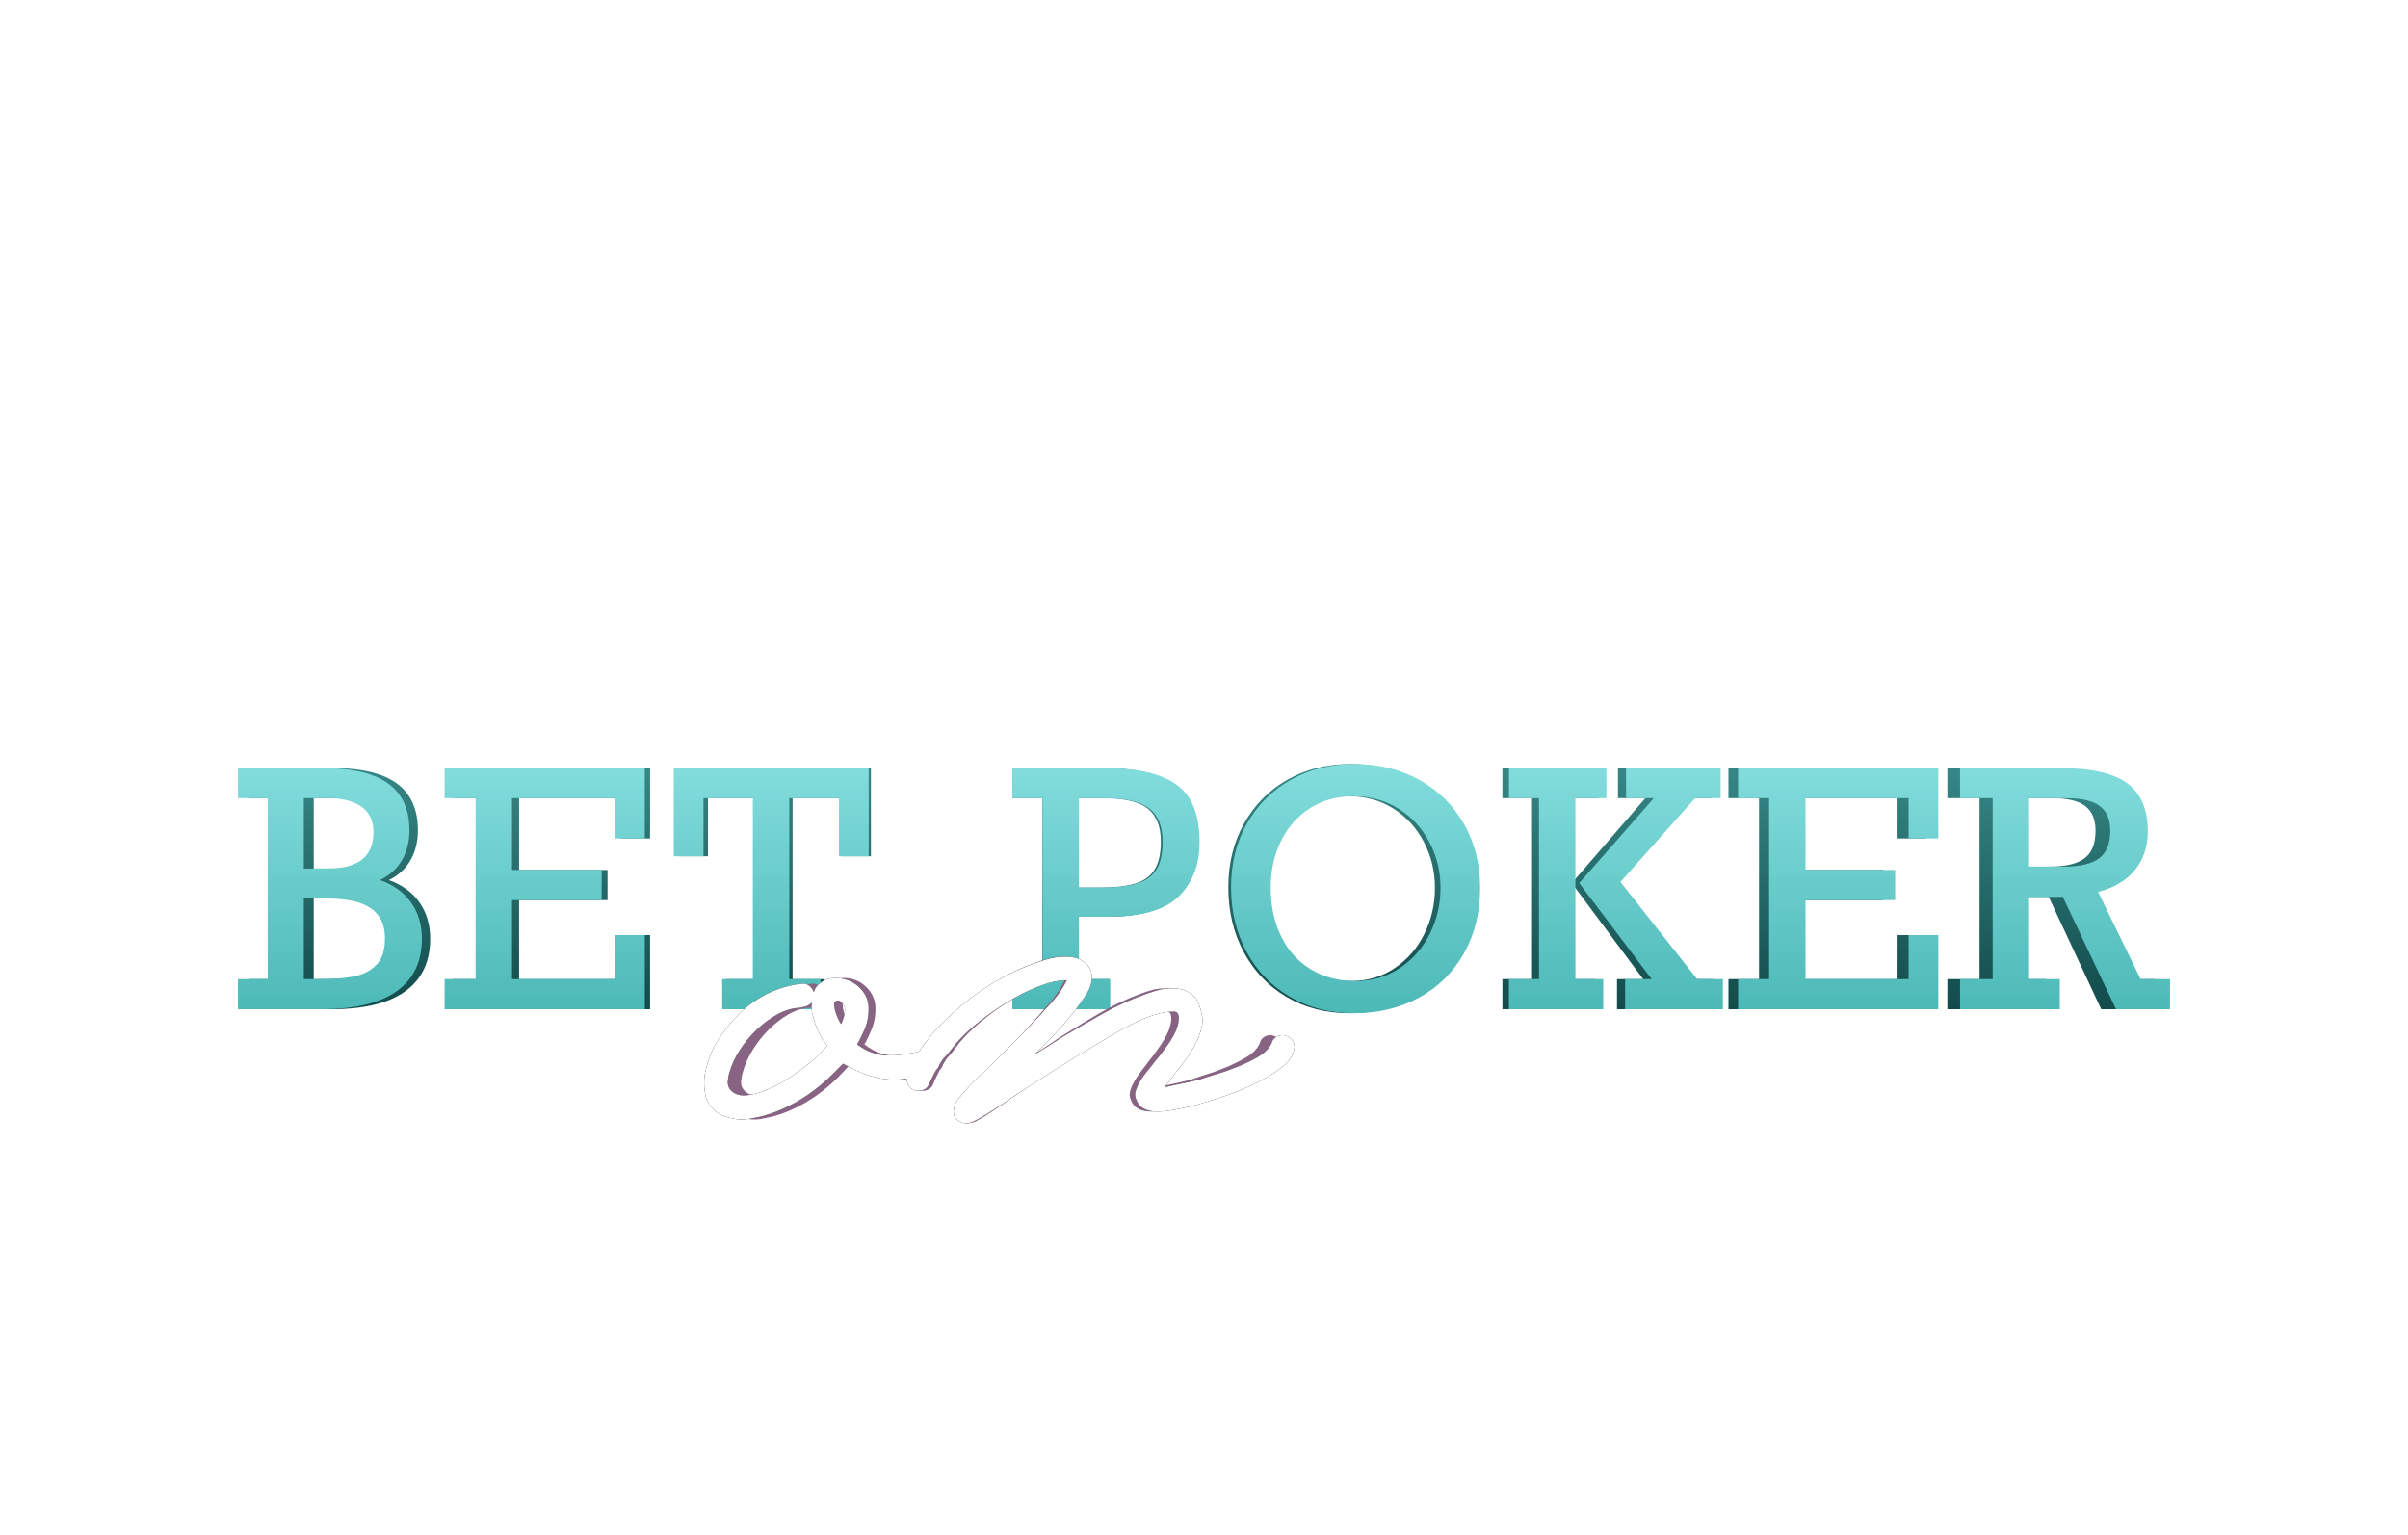 <svg width="160" height="102" viewBox="0 0 160 102" fill="none" xmlns="http://www.w3.org/2000/svg">
<path d="M89.7 50.777C91.32 50.777 92.755 51.137 94.004 51.857C95.254 52.576 96.223 53.56 96.911 54.808C97.598 56.056 97.942 57.456 97.942 59.009C97.942 60.64 97.588 62.09 96.879 63.359C96.171 64.628 95.191 65.608 93.942 66.299C92.692 66.99 91.271 67.336 89.68 67.336C88.109 67.336 86.712 66.976 85.491 66.257C84.269 65.537 83.318 64.541 82.637 63.268C81.957 61.996 81.616 60.562 81.616 58.967C81.616 57.386 81.964 55.974 82.658 54.734C83.353 53.493 84.311 52.523 85.533 51.825C86.755 51.127 88.144 50.778 89.701 50.778L89.7 50.777ZM22.081 51.043L22.301 51.045C24.11 51.07 25.465 51.41 26.364 52.064C27.3 52.745 27.768 53.784 27.768 55.181C27.768 55.932 27.604 56.595 27.275 57.169C26.947 57.743 26.469 58.183 25.841 58.488C26.727 58.807 27.406 59.305 27.878 59.982C28.349 60.66 28.584 61.463 28.584 62.391C28.584 63.916 28.035 65.077 26.935 65.874C25.836 66.672 24.19 67.071 21.998 67.071H16.531V65.071H18.479V53.043H16.531V51.044H22.081V51.043ZM43.195 51.043V55.723H41.247V53.043H34.492V57.818H40.367V59.817H34.492V65.071H41.247V62.146H43.195V67.071H30.073V65.071H32.105V53.043H30.073V51.043H43.195ZM57.868 51.043V56.903H55.92V53.043H52.663V65.071H54.716V67.071H48.265V65.071H50.276V53.043H47.04V56.903H45.092V51.043H57.868ZM73.163 51.043L73.411 51.045C74.88 51.062 76.056 51.235 76.939 51.565C77.871 51.912 78.539 52.442 78.944 53.154C79.349 53.867 79.552 54.812 79.552 55.989C79.552 57.449 79.108 58.633 78.222 59.541C77.335 60.449 75.834 60.909 73.719 60.923H71.645V65.071H73.698V67.071H67.289V65.071H69.257V53.043H67.289V51.043H73.163ZM106.217 51.043V53.043H104.185V65.071H106.007V67.071H99.828V65.071H101.797V53.043H99.828V51.043H106.216H106.217ZM113.704 51.043V53.043H112.029L107.138 58.616L112.165 65.071H113.851V67.071H107.442V65.071H109.18L104.436 58.69L109.327 53.043H107.505V51.044H113.704L113.704 51.043ZM127.969 51.043V55.723H126.021V53.043H119.267V57.818H125.141V59.817H119.267V65.071H126.021V62.146H127.969V67.071H114.847V65.071H116.879V53.043H114.847V51.043H127.969ZM135.95 51.043L136.166 51.044C138.086 51.068 139.48 51.404 140.348 52.054C141.249 52.727 141.699 53.791 141.699 55.244C141.699 56.272 141.413 57.136 140.841 57.834C140.268 58.532 139.469 59.013 138.442 59.275L141.228 65.071H143.155V67.071H139.615L136.128 59.605H133.918V65.071H135.929V67.071H129.394V65.071H131.531V53.043H129.394V51.043H135.95H135.95ZM89.638 52.915C88.57 52.915 87.624 53.179 86.8 53.708C85.976 54.236 85.339 54.964 84.889 55.893C84.439 56.822 84.213 57.853 84.213 58.988C84.213 60.193 84.439 61.267 84.889 62.211C85.339 63.154 85.987 63.887 86.832 64.412C87.676 64.937 88.657 65.199 89.774 65.199C90.856 65.199 91.823 64.912 92.675 64.337C93.527 63.763 94.184 63.001 94.649 62.051C95.113 61.101 95.345 60.087 95.345 59.009C95.345 57.91 95.099 56.891 94.607 55.952C94.115 55.012 93.436 54.272 92.57 53.729C91.704 53.186 90.727 52.915 89.638 52.915V52.915ZM22.365 59.711H20.846V65.071H21.788C22.731 65.071 23.506 65.013 24.113 64.896C24.721 64.779 25.214 64.523 25.595 64.13C25.975 63.736 26.166 63.143 26.166 62.349C26.166 61.462 25.857 60.801 25.239 60.365C24.621 59.929 23.663 59.711 22.365 59.711ZM73.29 53.043H71.645V58.988H73.122C74.093 58.988 74.867 58.897 75.447 58.717C76.026 58.536 76.452 58.224 76.724 57.781C76.997 57.337 77.133 56.723 77.133 55.935C77.133 54.936 76.843 54.204 76.264 53.739C75.684 53.275 74.693 53.042 73.29 53.042V53.043ZM22.407 53.043H20.846V57.722H22.428C24.417 57.722 25.412 56.917 25.412 55.308C25.412 54.556 25.15 53.991 24.627 53.611C24.103 53.232 23.363 53.042 22.407 53.042L22.407 53.043ZM136.359 53.043H133.919V57.594H136.212C137.238 57.594 137.999 57.414 138.495 57.052C138.991 56.691 139.238 56.074 139.238 55.202C139.238 54.457 139.008 53.911 138.547 53.564C138.087 53.216 137.357 53.043 136.359 53.043Z" fill="url(#paint0_linear_635_9809)"/>
<path d="M89.994 50.777C91.636 50.777 93.09 51.137 94.357 51.857C95.624 52.576 96.606 53.56 97.303 54.808C98.001 56.056 98.349 57.456 98.349 59.009C98.349 60.64 97.99 62.09 97.272 63.359C96.553 64.628 95.56 65.608 94.293 66.299C93.026 66.99 91.586 67.336 89.972 67.336C88.38 67.336 86.964 66.976 85.726 66.257C84.487 65.537 83.523 64.541 82.832 63.268C82.142 61.996 81.797 60.562 81.797 58.967C81.797 57.386 82.149 55.974 82.854 54.734C83.558 53.493 84.529 52.523 85.768 51.825C87.007 51.127 88.415 50.778 89.993 50.778L89.994 50.777ZM21.439 51.043L21.662 51.045C23.496 51.07 24.87 51.41 25.782 52.064C26.73 52.745 27.204 53.784 27.204 55.181C27.204 55.932 27.038 56.595 26.706 57.169C26.373 57.743 25.888 58.183 25.251 58.488C26.15 58.807 26.838 59.305 27.316 59.982C27.794 60.66 28.032 61.463 28.032 62.391C28.032 63.916 27.475 65.077 26.36 65.874C25.245 66.672 23.577 67.071 21.355 67.071H15.812V65.071H17.787V53.043H15.812V51.044H21.439V51.043ZM42.845 51.043V55.723H40.87V53.043H34.022V57.818H39.978V59.817H34.022V65.071H40.87V62.146H42.845V67.071H29.542V65.071H31.601V53.043H29.542V51.043H42.845ZM57.721 51.043V56.903H55.746V53.043H52.444V65.071H54.525V67.071H47.985V65.071H50.023V53.043H46.743V56.903H44.768V51.043H57.721H57.721ZM73.228 51.043L73.479 51.045C74.968 51.062 76.16 51.235 77.055 51.565C78 51.912 78.678 52.442 79.089 53.154C79.499 53.867 79.705 54.812 79.705 55.989C79.705 57.449 79.255 58.633 78.356 59.541C77.457 60.449 75.935 60.909 73.791 60.923H71.689V65.071H73.769V67.071H67.272V65.071H69.268V53.043H67.272V51.043H73.228ZM106.738 51.043V53.043H104.678V65.071H106.526V67.071H100.262V65.071H102.258V53.043H100.262V51.043H106.738H106.738ZM114.329 51.043V53.043H112.631L107.672 58.616L112.769 65.071H114.478V67.071H107.98V65.071H109.743L104.933 58.69L109.891 53.043H108.044V51.044H114.329V51.043ZM128.791 51.043V55.723H126.817V53.043H119.969V57.818H125.925V59.817H119.969V65.071H126.817V62.146H128.791V67.071H115.488V65.071H117.548V53.043H115.488V51.043H128.791ZM136.883 51.043L137.102 51.044C139.048 51.068 140.462 51.404 141.342 52.054C142.255 52.727 142.712 53.791 142.712 55.244C142.712 56.272 142.421 57.136 141.841 57.834C141.261 58.532 140.45 59.013 139.41 59.275L142.234 65.071H144.187V67.071H140.599L137.064 59.605H134.823V65.071H136.862V67.071H130.237V65.071H132.403V53.043H130.237V51.043H136.883ZM89.93 52.915C88.847 52.915 87.888 53.179 87.053 53.708C86.218 54.236 85.572 54.964 85.116 55.893C84.659 56.822 84.431 57.853 84.431 58.988C84.431 60.193 84.659 61.267 85.116 62.211C85.572 63.154 86.229 63.887 87.085 64.412C87.942 64.937 88.936 65.199 90.068 65.199C91.165 65.199 92.146 64.912 93.009 64.337C93.873 63.763 94.54 63.001 95.01 62.051C95.481 61.101 95.716 60.087 95.716 59.009C95.716 57.91 95.467 56.891 94.968 55.952C94.469 55.012 93.78 54.272 92.903 53.729C92.025 53.187 91.034 52.915 89.93 52.915L89.93 52.915ZM21.727 59.711H20.187V65.071H21.143C22.098 65.071 22.884 65.013 23.5 64.896C24.116 64.779 24.616 64.523 25.002 64.13C25.388 63.736 25.58 63.143 25.58 62.349C25.58 61.462 25.267 60.801 24.641 60.365C24.015 59.929 23.043 59.711 21.727 59.711ZM73.356 53.043H71.689V58.988H73.186C74.169 58.988 74.955 58.897 75.543 58.717C76.13 58.536 76.562 58.224 76.838 57.781C77.114 57.337 77.252 56.723 77.252 55.935C77.252 54.936 76.958 54.204 76.371 53.739C75.783 53.275 74.778 53.042 73.356 53.042V53.043ZM21.769 53.043H20.187V57.722H21.79C23.808 57.722 24.816 56.917 24.816 55.308C24.816 54.556 24.55 53.991 24.02 53.611C23.489 53.232 22.739 53.042 21.769 53.042V53.043ZM137.297 53.043H134.823V57.594H137.148C138.189 57.594 138.96 57.414 139.463 57.052C139.965 56.691 140.217 56.074 140.217 55.202C140.217 54.457 139.983 53.911 139.516 53.564C139.049 53.216 138.309 53.043 137.297 53.043Z" fill="url(#paint1_linear_635_9809)"/>
<path d="M49.751 74.373C50.035 74.416 50.32 74.41 50.605 74.357C50.889 74.304 51.164 74.245 51.428 74.181C51.733 74.095 52.028 73.994 52.312 73.877C52.597 73.759 52.882 73.626 53.166 73.476C54.244 72.9 55.22 72.131 56.094 71.17L56.551 70.69C57.161 71.052 57.705 71.314 58.183 71.474C58.661 71.634 59.108 71.725 59.525 71.746C59.942 71.768 60.358 71.736 60.775 71.65C61.192 71.565 61.645 71.448 62.132 71.298C62.336 71.234 62.488 71.111 62.59 70.93C62.692 70.748 62.712 70.55 62.651 70.337C62.488 69.867 62.183 69.686 61.736 69.792C60.882 70.027 60.11 70.145 59.418 70.145C58.727 70.145 58.066 69.899 57.436 69.408C57.538 69.237 57.629 69.061 57.71 68.88C57.792 68.698 57.873 68.511 57.954 68.319C58.117 67.871 58.188 67.406 58.168 66.926C58.147 66.445 57.965 66.023 57.619 65.66C57.273 65.298 56.867 65.084 56.399 65.02C56.114 64.977 55.86 64.988 55.637 65.052C55.474 65.073 55.281 65.18 55.057 65.373C54.874 65.522 54.752 65.714 54.691 65.949C54.651 65.778 54.559 65.634 54.417 65.517C54.274 65.399 54.122 65.351 53.959 65.373C53.329 65.437 52.678 65.618 52.007 65.917C51.194 66.301 50.488 66.819 49.888 67.471C49.288 68.122 48.785 68.821 48.378 69.569C48.155 70.06 47.982 70.556 47.86 71.058C47.738 71.56 47.717 72.078 47.799 72.612C47.86 73.081 48.053 73.466 48.378 73.764C48.561 73.957 48.77 74.096 49.004 74.181C49.237 74.266 49.487 74.33 49.751 74.373ZM56.43 68.063C56.369 67.977 56.303 67.855 56.232 67.695C56.16 67.534 56.105 67.38 56.064 67.23C56.023 67.08 55.998 66.942 55.988 66.814C55.977 66.686 56.003 66.6 56.064 66.557C56.186 66.451 56.318 66.472 56.46 66.621C56.603 66.771 56.674 66.91 56.674 67.038C56.674 67.38 56.592 67.721 56.43 68.063ZM50.27 72.803C49.944 72.803 49.68 72.702 49.476 72.499C49.273 72.296 49.202 72.035 49.263 71.714C49.283 71.522 49.314 71.373 49.355 71.266C49.477 70.796 49.69 70.311 49.995 69.809C50.3 69.307 50.661 68.848 51.078 68.431C51.495 68.015 51.937 67.673 52.404 67.406C52.872 67.139 53.339 66.995 53.807 66.974C53.848 66.974 53.878 66.969 53.899 66.958C53.919 66.947 53.939 66.942 53.96 66.942C54.224 66.899 54.427 66.793 54.57 66.622C54.529 66.942 54.559 67.262 54.661 67.583C54.824 68.287 55.119 68.928 55.545 69.504C55.505 69.547 55.464 69.595 55.423 69.649C55.383 69.702 55.342 69.75 55.301 69.793L54.691 70.433C54.143 70.903 53.593 71.325 53.045 71.698C52.496 72.072 51.896 72.377 51.245 72.612C50.818 72.74 50.493 72.804 50.269 72.804L50.27 72.803ZM64.146 74.629C64.39 74.672 64.624 74.634 64.847 74.517C65.071 74.399 65.284 74.277 65.488 74.148C65.772 73.956 66.062 73.764 66.357 73.572C66.652 73.38 66.941 73.177 67.226 72.963C68.059 72.387 68.893 71.821 69.727 71.266C70.56 70.71 71.404 70.166 72.258 69.632C72.624 69.397 73.031 69.141 73.478 68.864C73.925 68.586 74.377 68.324 74.835 68.079C75.292 67.833 75.75 67.63 76.207 67.47C76.665 67.31 77.097 67.23 77.503 67.23C77.646 67.23 77.737 67.284 77.778 67.39C77.819 67.497 77.834 67.625 77.823 67.775C77.813 67.924 77.788 68.063 77.747 68.191C77.707 68.319 77.676 68.415 77.656 68.479C77.554 68.714 77.442 68.933 77.32 69.136C77.198 69.339 77.066 69.536 76.924 69.728C76.802 69.921 76.675 70.097 76.543 70.257C76.41 70.417 76.283 70.582 76.162 70.753C76.019 70.945 75.877 71.132 75.734 71.314C75.592 71.495 75.47 71.682 75.368 71.874C75.267 72.045 75.18 72.237 75.109 72.451C75.038 72.664 75.043 72.867 75.124 73.059C75.226 73.337 75.373 73.535 75.567 73.652C75.76 73.769 75.978 73.839 76.222 73.86C76.466 73.882 76.715 73.876 76.969 73.844C77.223 73.812 77.452 73.775 77.655 73.732C78.204 73.625 78.743 73.492 79.272 73.332C79.8 73.172 80.329 72.996 80.857 72.803C81.325 72.633 81.782 72.44 82.23 72.227C82.677 72.013 83.114 71.778 83.541 71.522C83.846 71.33 84.161 71.095 84.487 70.817C84.812 70.54 85.025 70.198 85.127 69.792C85.188 69.579 85.168 69.381 85.066 69.2C84.964 69.018 84.812 68.895 84.608 68.831C84.405 68.767 84.212 68.789 84.029 68.895C83.846 69.002 83.734 69.162 83.694 69.376C83.673 69.397 83.663 69.413 83.663 69.424C83.663 69.435 83.653 69.451 83.632 69.472C83.47 69.771 83.201 70.032 82.824 70.257C82.448 70.481 82.037 70.689 81.589 70.881C81.142 71.073 80.695 71.239 80.247 71.378C79.8 71.516 79.434 71.639 79.149 71.746C78.743 71.853 78.356 71.944 77.99 72.018C77.624 72.093 77.269 72.173 76.923 72.258C76.943 72.216 76.974 72.173 77.015 72.13C77.055 72.088 77.167 71.938 77.35 71.682C77.513 71.447 77.675 71.223 77.838 71.009C78.001 70.796 78.163 70.572 78.326 70.337C78.631 69.888 78.885 69.418 79.089 68.927C79.17 68.692 79.236 68.458 79.287 68.223C79.338 67.988 79.343 67.753 79.302 67.518C79.261 67.262 79.195 67.005 79.104 66.749C79.012 66.493 78.875 66.279 78.692 66.109C78.367 65.852 78.011 65.714 77.625 65.692C77.34 65.671 77.025 65.692 76.679 65.757C76.517 65.799 76.354 65.847 76.191 65.901C76.029 65.954 75.866 66.013 75.703 66.077C74.788 66.419 73.904 66.84 73.05 67.342C72.196 67.844 71.342 68.362 70.488 68.895C70.204 69.088 69.909 69.285 69.604 69.488C69.299 69.691 68.994 69.888 68.689 70.081C69.218 69.547 69.721 69.008 70.199 68.463C70.677 67.918 71.129 67.337 71.556 66.717C71.739 66.461 71.912 66.183 72.074 65.885C72.237 65.585 72.318 65.265 72.318 64.924C72.318 64.689 72.262 64.48 72.15 64.299C72.038 64.118 71.901 63.973 71.739 63.867C71.576 63.76 71.403 63.685 71.22 63.642C71.037 63.599 70.854 63.578 70.671 63.578C70.224 63.578 69.787 63.648 69.36 63.786C68.933 63.925 68.516 64.08 68.11 64.251C67.012 64.721 65.965 65.329 64.969 66.077C64.074 66.76 63.245 67.529 62.483 68.383C61.721 69.237 61.126 70.208 60.699 71.298C60.658 71.404 60.623 71.506 60.592 71.602C60.562 71.698 60.567 71.799 60.607 71.906C60.668 72.141 60.78 72.301 60.943 72.386C61.105 72.493 61.299 72.52 61.522 72.466C61.746 72.413 61.898 72.29 61.98 72.098C62.224 71.5 62.529 70.924 62.895 70.368C63.118 70.134 63.312 69.899 63.474 69.664C63.637 69.429 63.82 69.205 64.023 68.991C64.389 68.586 64.851 68.158 65.41 67.71C65.969 67.261 66.559 66.845 67.179 66.461C67.799 66.076 68.419 65.761 69.04 65.516C69.66 65.27 70.224 65.147 70.732 65.147C70.57 65.489 70.382 65.809 70.168 66.108C69.954 66.407 69.736 66.674 69.512 66.909C68.882 67.656 68.231 68.377 67.561 69.071C66.89 69.765 66.219 70.464 65.548 71.169C65.304 71.404 65.06 71.65 64.816 71.906C64.572 72.162 64.338 72.429 64.114 72.707C64.033 72.814 63.952 72.915 63.87 73.011C63.789 73.107 63.728 73.209 63.687 73.315C63.586 73.55 63.545 73.785 63.565 74.02C63.586 74.169 63.652 74.297 63.764 74.404C63.876 74.511 64.002 74.585 64.145 74.628L64.146 74.629Z" fill="#896384"/>
<g filter="url(#filter0_d_635_9809)">
<path d="M48.887 74.373C49.185 74.416 49.484 74.41 49.782 74.357C50.081 74.304 50.368 74.245 50.645 74.181C50.965 74.095 51.274 73.994 51.573 73.877C51.871 73.759 52.169 73.626 52.468 73.476C53.598 72.9 54.621 72.131 55.538 71.17L56.017 70.69C56.657 71.052 57.227 71.314 57.728 71.474C58.229 71.634 58.698 71.725 59.135 71.746C59.572 71.768 60.009 71.736 60.446 71.65C60.883 71.565 61.357 71.448 61.869 71.298C62.082 71.234 62.242 71.111 62.348 70.93C62.455 70.748 62.476 70.55 62.412 70.337C62.242 69.867 61.922 69.686 61.453 69.792C60.558 70.027 59.748 70.145 59.023 70.145C58.298 70.145 57.605 69.899 56.944 69.408C57.051 69.237 57.147 69.061 57.232 68.88C57.318 68.698 57.403 68.511 57.488 68.319C57.659 67.871 57.733 67.406 57.712 66.926C57.691 66.445 57.499 66.023 57.136 65.66C56.774 65.298 56.347 65.084 55.857 65.02C55.559 64.977 55.292 64.988 55.058 65.052C54.887 65.073 54.685 65.18 54.45 65.373C54.258 65.522 54.13 65.714 54.067 65.949C54.024 65.778 53.928 65.634 53.779 65.517C53.63 65.399 53.47 65.351 53.299 65.373C52.638 65.437 51.956 65.618 51.253 65.917C50.4 66.301 49.659 66.819 49.031 67.471C48.402 68.122 47.874 68.821 47.448 69.569C47.213 70.06 47.032 70.556 46.904 71.058C46.776 71.56 46.755 72.078 46.84 72.612C46.904 73.081 47.107 73.466 47.447 73.764C47.639 73.957 47.858 74.096 48.103 74.181C48.348 74.266 48.609 74.33 48.886 74.373H48.887ZM55.89 68.063C55.826 67.977 55.756 67.855 55.682 67.695C55.607 67.534 55.548 67.38 55.506 67.23C55.463 67.08 55.437 66.942 55.426 66.814C55.415 66.686 55.442 66.6 55.506 66.557C55.634 66.451 55.772 66.472 55.922 66.621C56.071 66.771 56.145 66.91 56.145 67.038C56.145 67.38 56.06 67.721 55.889 68.063H55.89ZM49.431 72.803C49.089 72.803 48.812 72.702 48.599 72.499C48.386 72.296 48.312 72.035 48.376 71.714C48.397 71.522 48.429 71.373 48.472 71.266C48.599 70.796 48.823 70.311 49.143 69.809C49.463 69.307 49.841 68.848 50.278 68.431C50.715 68.015 51.179 67.673 51.669 67.406C52.16 67.139 52.65 66.995 53.14 66.974C53.183 66.974 53.215 66.969 53.236 66.958C53.258 66.947 53.279 66.942 53.3 66.942C53.577 66.899 53.791 66.793 53.94 66.622C53.897 66.942 53.929 67.262 54.036 67.583C54.206 68.287 54.515 68.928 54.963 69.504C54.92 69.547 54.878 69.595 54.835 69.649C54.793 69.702 54.75 69.75 54.707 69.793L54.068 70.433C53.492 70.903 52.917 71.325 52.341 71.698C51.766 72.072 51.137 72.377 50.455 72.612C50.007 72.74 49.666 72.804 49.431 72.804L49.431 72.803ZM63.98 74.629C64.235 74.672 64.481 74.634 64.715 74.517C64.95 74.399 65.173 74.277 65.386 74.148C65.685 73.956 65.989 73.764 66.298 73.572C66.607 73.38 66.911 73.177 67.209 72.963C68.083 72.387 68.957 71.821 69.831 71.266C70.705 70.71 71.59 70.166 72.485 69.632C72.869 69.397 73.295 69.141 73.764 68.864C74.233 68.586 74.708 68.324 75.187 68.079C75.667 67.833 76.147 67.63 76.626 67.47C77.106 67.31 77.559 67.23 77.985 67.23C78.134 67.23 78.23 67.284 78.273 67.39C78.316 67.497 78.332 67.625 78.321 67.775C78.31 67.924 78.284 68.063 78.241 68.191C78.198 68.319 78.166 68.415 78.145 68.479C78.038 68.714 77.921 68.933 77.793 69.136C77.665 69.339 77.527 69.536 77.378 69.728C77.25 69.921 77.117 70.097 76.978 70.257C76.839 70.417 76.706 70.582 76.578 70.753C76.429 70.945 76.28 71.132 76.13 71.314C75.981 71.495 75.853 71.682 75.747 71.874C75.64 72.045 75.55 72.237 75.475 72.451C75.4 72.664 75.406 72.867 75.491 73.059C75.598 73.337 75.752 73.535 75.955 73.652C76.157 73.769 76.387 73.839 76.642 73.86C76.898 73.882 77.159 73.876 77.426 73.844C77.692 73.812 77.932 73.775 78.145 73.732C78.721 73.625 79.285 73.492 79.84 73.332C80.394 73.172 80.948 72.996 81.502 72.803C81.993 72.633 82.472 72.44 82.942 72.227C83.41 72.013 83.869 71.778 84.316 71.522C84.636 71.33 84.966 71.095 85.308 70.817C85.649 70.54 85.873 70.198 85.979 69.792C86.043 69.579 86.022 69.381 85.915 69.2C85.808 69.018 85.649 68.895 85.435 68.831C85.222 68.767 85.02 68.789 84.828 68.895C84.636 69.002 84.519 69.162 84.476 69.376C84.455 69.397 84.444 69.413 84.444 69.424C84.444 69.435 84.434 69.451 84.412 69.472C84.242 69.771 83.959 70.032 83.565 70.257C83.171 70.481 82.739 70.689 82.27 70.881C81.801 71.073 81.332 71.239 80.863 71.378C80.394 71.516 80.01 71.639 79.712 71.746C79.286 71.853 78.88 71.944 78.497 72.018C78.113 72.093 77.74 72.173 77.378 72.258C77.399 72.216 77.431 72.173 77.474 72.13C77.517 72.088 77.634 71.938 77.826 71.682C77.996 71.447 78.167 71.223 78.337 71.009C78.508 70.796 78.679 70.572 78.849 70.337C79.169 69.888 79.435 69.418 79.648 68.927C79.734 68.692 79.803 68.458 79.856 68.223C79.91 67.988 79.915 67.753 79.872 67.518C79.83 67.262 79.76 67.005 79.664 66.749C79.568 66.493 79.425 66.279 79.233 66.109C78.891 65.852 78.519 65.714 78.114 65.692C77.815 65.671 77.485 65.692 77.122 65.757C76.952 65.799 76.781 65.847 76.611 65.901C76.44 65.954 76.269 66.013 76.099 66.077C75.14 66.419 74.212 66.84 73.317 67.342C72.422 67.844 71.527 68.362 70.631 68.895C70.333 69.088 70.024 69.285 69.704 69.488C69.384 69.691 69.064 69.888 68.745 70.081C69.299 69.547 69.826 69.008 70.328 68.463C70.828 67.918 71.303 67.337 71.751 66.717C71.942 66.461 72.123 66.183 72.294 65.885C72.465 65.585 72.55 65.265 72.55 64.924C72.55 64.689 72.491 64.48 72.374 64.299C72.257 64.118 72.113 63.973 71.942 63.867C71.772 63.76 71.59 63.685 71.399 63.642C71.207 63.599 71.015 63.578 70.823 63.578C70.354 63.578 69.896 63.648 69.448 63.786C69.001 63.925 68.564 64.08 68.137 64.251C66.986 64.721 65.888 65.329 64.844 66.077C63.906 66.76 63.037 67.529 62.238 68.383C61.438 69.237 60.815 70.208 60.367 71.298C60.324 71.404 60.287 71.506 60.255 71.602C60.223 71.698 60.228 71.799 60.271 71.906C60.335 72.141 60.452 72.301 60.623 72.386C60.793 72.493 60.996 72.52 61.23 72.466C61.465 72.413 61.624 72.29 61.71 72.098C61.966 71.5 62.285 70.924 62.669 70.368C62.904 70.134 63.106 69.899 63.277 69.664C63.447 69.429 63.639 69.205 63.852 68.991C64.236 68.586 64.721 68.158 65.307 67.71C65.893 67.261 66.511 66.845 67.162 66.461C67.812 66.076 68.462 65.761 69.112 65.516C69.762 65.27 70.354 65.147 70.887 65.147C70.716 65.489 70.519 65.809 70.295 66.108C70.071 66.407 69.842 66.674 69.608 66.909C68.947 67.656 68.265 68.377 67.561 69.071C66.858 69.765 66.154 70.464 65.451 71.169C65.195 71.404 64.939 71.65 64.683 71.906C64.428 72.162 64.183 72.429 63.948 72.707C63.863 72.814 63.778 72.915 63.692 73.011C63.607 73.107 63.543 73.209 63.5 73.315C63.394 73.55 63.351 73.785 63.373 74.02C63.394 74.169 63.463 74.297 63.581 74.404C63.698 74.511 63.831 74.585 63.98 74.628L63.98 74.629Z" fill="black"/>
<path d="M48.887 74.373C49.185 74.416 49.484 74.41 49.782 74.357C50.081 74.304 50.368 74.245 50.645 74.181C50.965 74.095 51.274 73.994 51.573 73.877C51.871 73.759 52.169 73.626 52.468 73.476C53.598 72.9 54.621 72.131 55.538 71.17L56.017 70.69C56.657 71.052 57.227 71.314 57.728 71.474C58.229 71.634 58.698 71.725 59.135 71.746C59.572 71.768 60.009 71.736 60.446 71.65C60.883 71.565 61.357 71.448 61.869 71.298C62.082 71.234 62.242 71.111 62.348 70.93C62.455 70.748 62.476 70.55 62.412 70.337C62.242 69.867 61.922 69.686 61.453 69.792C60.558 70.027 59.748 70.145 59.023 70.145C58.298 70.145 57.605 69.899 56.944 69.408C57.051 69.237 57.147 69.061 57.232 68.88C57.318 68.698 57.403 68.511 57.488 68.319C57.659 67.871 57.733 67.406 57.712 66.926C57.691 66.445 57.499 66.023 57.136 65.66C56.774 65.298 56.347 65.084 55.857 65.02C55.559 64.977 55.292 64.988 55.058 65.052C54.887 65.073 54.685 65.18 54.45 65.373C54.258 65.522 54.13 65.714 54.067 65.949C54.024 65.778 53.928 65.634 53.779 65.517C53.63 65.399 53.47 65.351 53.299 65.373C52.638 65.437 51.956 65.618 51.253 65.917C50.4 66.301 49.659 66.819 49.031 67.471C48.402 68.122 47.874 68.821 47.448 69.569C47.213 70.06 47.032 70.556 46.904 71.058C46.776 71.56 46.755 72.078 46.84 72.612C46.904 73.081 47.107 73.466 47.447 73.764C47.639 73.957 47.858 74.096 48.103 74.181C48.348 74.266 48.609 74.33 48.886 74.373H48.887ZM55.89 68.063C55.826 67.977 55.756 67.855 55.682 67.695C55.607 67.534 55.548 67.38 55.506 67.23C55.463 67.08 55.437 66.942 55.426 66.814C55.415 66.686 55.442 66.6 55.506 66.557C55.634 66.451 55.772 66.472 55.922 66.621C56.071 66.771 56.145 66.91 56.145 67.038C56.145 67.38 56.06 67.721 55.889 68.063H55.89ZM49.431 72.803C49.089 72.803 48.812 72.702 48.599 72.499C48.386 72.296 48.312 72.035 48.376 71.714C48.397 71.522 48.429 71.373 48.472 71.266C48.599 70.796 48.823 70.311 49.143 69.809C49.463 69.307 49.841 68.848 50.278 68.431C50.715 68.015 51.179 67.673 51.669 67.406C52.16 67.139 52.65 66.995 53.14 66.974C53.183 66.974 53.215 66.969 53.236 66.958C53.258 66.947 53.279 66.942 53.3 66.942C53.577 66.899 53.791 66.793 53.94 66.622C53.897 66.942 53.929 67.262 54.036 67.583C54.206 68.287 54.515 68.928 54.963 69.504C54.92 69.547 54.878 69.595 54.835 69.649C54.793 69.702 54.75 69.75 54.707 69.793L54.068 70.433C53.492 70.903 52.917 71.325 52.341 71.698C51.766 72.072 51.137 72.377 50.455 72.612C50.007 72.74 49.666 72.804 49.431 72.804L49.431 72.803ZM63.98 74.629C64.235 74.672 64.481 74.634 64.715 74.517C64.95 74.399 65.173 74.277 65.386 74.148C65.685 73.956 65.989 73.764 66.298 73.572C66.607 73.38 66.911 73.177 67.209 72.963C68.083 72.387 68.957 71.821 69.831 71.266C70.705 70.71 71.59 70.166 72.485 69.632C72.869 69.397 73.295 69.141 73.764 68.864C74.233 68.586 74.708 68.324 75.187 68.079C75.667 67.833 76.147 67.63 76.626 67.47C77.106 67.31 77.559 67.23 77.985 67.23C78.134 67.23 78.23 67.284 78.273 67.39C78.316 67.497 78.332 67.625 78.321 67.775C78.31 67.924 78.284 68.063 78.241 68.191C78.198 68.319 78.166 68.415 78.145 68.479C78.038 68.714 77.921 68.933 77.793 69.136C77.665 69.339 77.527 69.536 77.378 69.728C77.25 69.921 77.117 70.097 76.978 70.257C76.839 70.417 76.706 70.582 76.578 70.753C76.429 70.945 76.28 71.132 76.13 71.314C75.981 71.495 75.853 71.682 75.747 71.874C75.64 72.045 75.55 72.237 75.475 72.451C75.4 72.664 75.406 72.867 75.491 73.059C75.598 73.337 75.752 73.535 75.955 73.652C76.157 73.769 76.387 73.839 76.642 73.86C76.898 73.882 77.159 73.876 77.426 73.844C77.692 73.812 77.932 73.775 78.145 73.732C78.721 73.625 79.285 73.492 79.84 73.332C80.394 73.172 80.948 72.996 81.502 72.803C81.993 72.633 82.472 72.44 82.942 72.227C83.41 72.013 83.869 71.778 84.316 71.522C84.636 71.33 84.966 71.095 85.308 70.817C85.649 70.54 85.873 70.198 85.979 69.792C86.043 69.579 86.022 69.381 85.915 69.2C85.808 69.018 85.649 68.895 85.435 68.831C85.222 68.767 85.02 68.789 84.828 68.895C84.636 69.002 84.519 69.162 84.476 69.376C84.455 69.397 84.444 69.413 84.444 69.424C84.444 69.435 84.434 69.451 84.412 69.472C84.242 69.771 83.959 70.032 83.565 70.257C83.171 70.481 82.739 70.689 82.27 70.881C81.801 71.073 81.332 71.239 80.863 71.378C80.394 71.516 80.01 71.639 79.712 71.746C79.286 71.853 78.88 71.944 78.497 72.018C78.113 72.093 77.74 72.173 77.378 72.258C77.399 72.216 77.431 72.173 77.474 72.13C77.517 72.088 77.634 71.938 77.826 71.682C77.996 71.447 78.167 71.223 78.337 71.009C78.508 70.796 78.679 70.572 78.849 70.337C79.169 69.888 79.435 69.418 79.648 68.927C79.734 68.692 79.803 68.458 79.856 68.223C79.91 67.988 79.915 67.753 79.872 67.518C79.83 67.262 79.76 67.005 79.664 66.749C79.568 66.493 79.425 66.279 79.233 66.109C78.891 65.852 78.519 65.714 78.114 65.692C77.815 65.671 77.485 65.692 77.122 65.757C76.952 65.799 76.781 65.847 76.611 65.901C76.44 65.954 76.269 66.013 76.099 66.077C75.14 66.419 74.212 66.84 73.317 67.342C72.422 67.844 71.527 68.362 70.631 68.895C70.333 69.088 70.024 69.285 69.704 69.488C69.384 69.691 69.064 69.888 68.745 70.081C69.299 69.547 69.826 69.008 70.328 68.463C70.828 67.918 71.303 67.337 71.751 66.717C71.942 66.461 72.123 66.183 72.294 65.885C72.465 65.585 72.55 65.265 72.55 64.924C72.55 64.689 72.491 64.48 72.374 64.299C72.257 64.118 72.113 63.973 71.942 63.867C71.772 63.76 71.59 63.685 71.399 63.642C71.207 63.599 71.015 63.578 70.823 63.578C70.354 63.578 69.896 63.648 69.448 63.786C69.001 63.925 68.564 64.08 68.137 64.251C66.986 64.721 65.888 65.329 64.844 66.077C63.906 66.76 63.037 67.529 62.238 68.383C61.438 69.237 60.815 70.208 60.367 71.298C60.324 71.404 60.287 71.506 60.255 71.602C60.223 71.698 60.228 71.799 60.271 71.906C60.335 72.141 60.452 72.301 60.623 72.386C60.793 72.493 60.996 72.52 61.23 72.466C61.465 72.413 61.624 72.29 61.71 72.098C61.966 71.5 62.285 70.924 62.669 70.368C62.904 70.134 63.106 69.899 63.277 69.664C63.447 69.429 63.639 69.205 63.852 68.991C64.236 68.586 64.721 68.158 65.307 67.71C65.893 67.261 66.511 66.845 67.162 66.461C67.812 66.076 68.462 65.761 69.112 65.516C69.762 65.27 70.354 65.147 70.887 65.147C70.716 65.489 70.519 65.809 70.295 66.108C70.071 66.407 69.842 66.674 69.608 66.909C68.947 67.656 68.265 68.377 67.561 69.071C66.858 69.765 66.154 70.464 65.451 71.169C65.195 71.404 64.939 71.65 64.683 71.906C64.428 72.162 64.183 72.429 63.948 72.707C63.863 72.814 63.778 72.915 63.692 73.011C63.607 73.107 63.543 73.209 63.5 73.315C63.394 73.55 63.351 73.785 63.373 74.02C63.394 74.169 63.463 74.297 63.581 74.404C63.698 74.511 63.831 74.585 63.98 74.628L63.98 74.629Z" fill="white"/>
</g>
<path d="M64.716 24.352C65.435 24.354 66.062 24.829 66.264 25.513L66.288 25.603L71.609 48.375H50.283L46.07 30.343C45.874 29.503 46.371 28.662 47.187 28.421L47.276 28.397L64.344 24.395C64.466 24.366 64.591 24.352 64.716 24.352V24.352ZM72.569 26.904C73.66 26.904 74.551 27.76 74.61 28.839L74.613 28.941L74.717 48.375H72.278L67.267 26.932L72.557 26.904H72.569ZM75.373 29.54L80.066 30.625C81.098 30.864 81.742 31.896 81.503 32.93L77.943 48.375H75.373V29.54ZM57.495 33.399L57.444 33.407C57.377 33.423 57.316 33.46 57.272 33.512L57.242 33.554L53.656 39.4C52.94 40.555 52.905 42.007 53.563 43.196C54.221 44.384 55.47 45.122 56.827 45.125C57.117 45.125 57.405 45.092 57.686 45.025C58.224 44.9 58.727 44.657 59.158 44.315L59.285 44.209L58.848 46.525C58.823 46.655 58.88 46.788 58.991 46.86C59.102 46.932 59.246 46.929 59.354 46.853C60.035 46.374 60.875 46.177 61.698 46.304C61.828 46.323 61.956 46.263 62.025 46.152C62.084 46.054 62.088 45.933 62.037 45.833L62.012 45.792L60.653 43.886C62.438 44.312 64.268 43.379 64.975 41.682C65.665 40.024 65.082 38.115 63.6 37.123L63.495 37.056L57.691 33.447C57.647 33.42 57.597 33.404 57.546 33.4H57.495L57.495 33.399ZM59.976 44.059L61.086 45.616C60.636 45.63 60.191 45.722 59.773 45.889L59.618 45.956L59.976 44.059ZM57.625 34.174L63.151 37.61C64.591 38.507 65.04 40.399 64.157 41.849C63.274 43.3 61.389 43.766 59.934 42.895C59.879 42.861 59.816 42.846 59.752 42.848L59.705 42.854L59.674 42.86C59.585 42.877 59.507 42.931 59.459 43.008C59.027 43.706 58.336 44.203 57.538 44.389C56.74 44.577 55.901 44.438 55.204 44.005C54.508 43.572 54.011 42.88 53.825 42.08C53.649 41.328 53.761 40.539 54.136 39.867L54.209 39.742L57.625 34.174ZM49.483 29.674C49.276 29.722 49.085 29.843 49.046 30.014L49.039 30.061L48.76 34.181C48.759 34.202 48.759 34.224 48.762 34.245C48.807 34.441 49.126 34.508 49.339 34.458C49.457 34.431 49.543 34.376 49.565 34.28L49.571 34.236L49.612 33.369L51.01 33.041L51.431 33.8C51.489 33.908 51.603 33.927 51.737 33.895C51.951 33.845 52.205 33.638 52.16 33.448L52.148 33.418L52.133 33.39L50.058 29.822C49.96 29.652 49.714 29.619 49.483 29.674ZM49.724 30.706L50.693 32.458L49.632 32.707L49.724 30.706Z" fill="white"/>
<path fill-rule="evenodd" clip-rule="evenodd" d="M45.309 48.375H86.078C86.475 48.375 86.797 48.698 86.797 49.096C86.797 49.493 86.475 49.816 86.078 49.816H45.309C44.912 49.816 44.59 49.493 44.59 49.096C44.59 48.698 44.912 48.375 45.309 48.375Z" fill="white"/>
<defs>
<filter id="filter0_d_635_9809" x="36.789" y="53.578" width="59.227" height="31.068" filterUnits="userSpaceOnUse" color-interpolation-filters="sRGB">
<feFlood flood-opacity="0" result="BackgroundImageFix"/>
<feColorMatrix in="SourceAlpha" type="matrix" values="0 0 0 0 0 0 0 0 0 0 0 0 0 0 0 0 0 0 127 0" result="hardAlpha"/>
<feOffset/>
<feGaussianBlur stdDeviation="5"/>
<feColorMatrix type="matrix" values="0 0 0 0 0.537 0 0 0 0 0.388 0 0 0 0 0.518 0 0 0 0.9 0"/>
<feBlend mode="normal" in2="BackgroundImageFix" result="effect1_dropShadow_635_9809"/>
<feBlend mode="normal" in="SourceGraphic" in2="effect1_dropShadow_635_9809" result="shape"/>
</filter>
<linearGradient id="paint0_linear_635_9809" x1="79.865" y1="50.783" x2="79.865" y2="67.342" gradientUnits="userSpaceOnUse">
<stop stop-color="#368887"/>
<stop offset="1" stop-color="#124A4A"/>
</linearGradient>
<linearGradient id="paint1_linear_635_9809" x1="80.001" y1="50.783" x2="80.001" y2="67.342" gradientUnits="userSpaceOnUse">
<stop stop-color="#83DDDD"/>
<stop offset="1" stop-color="#4CB9B7"/>
</linearGradient>
</defs>
</svg>
